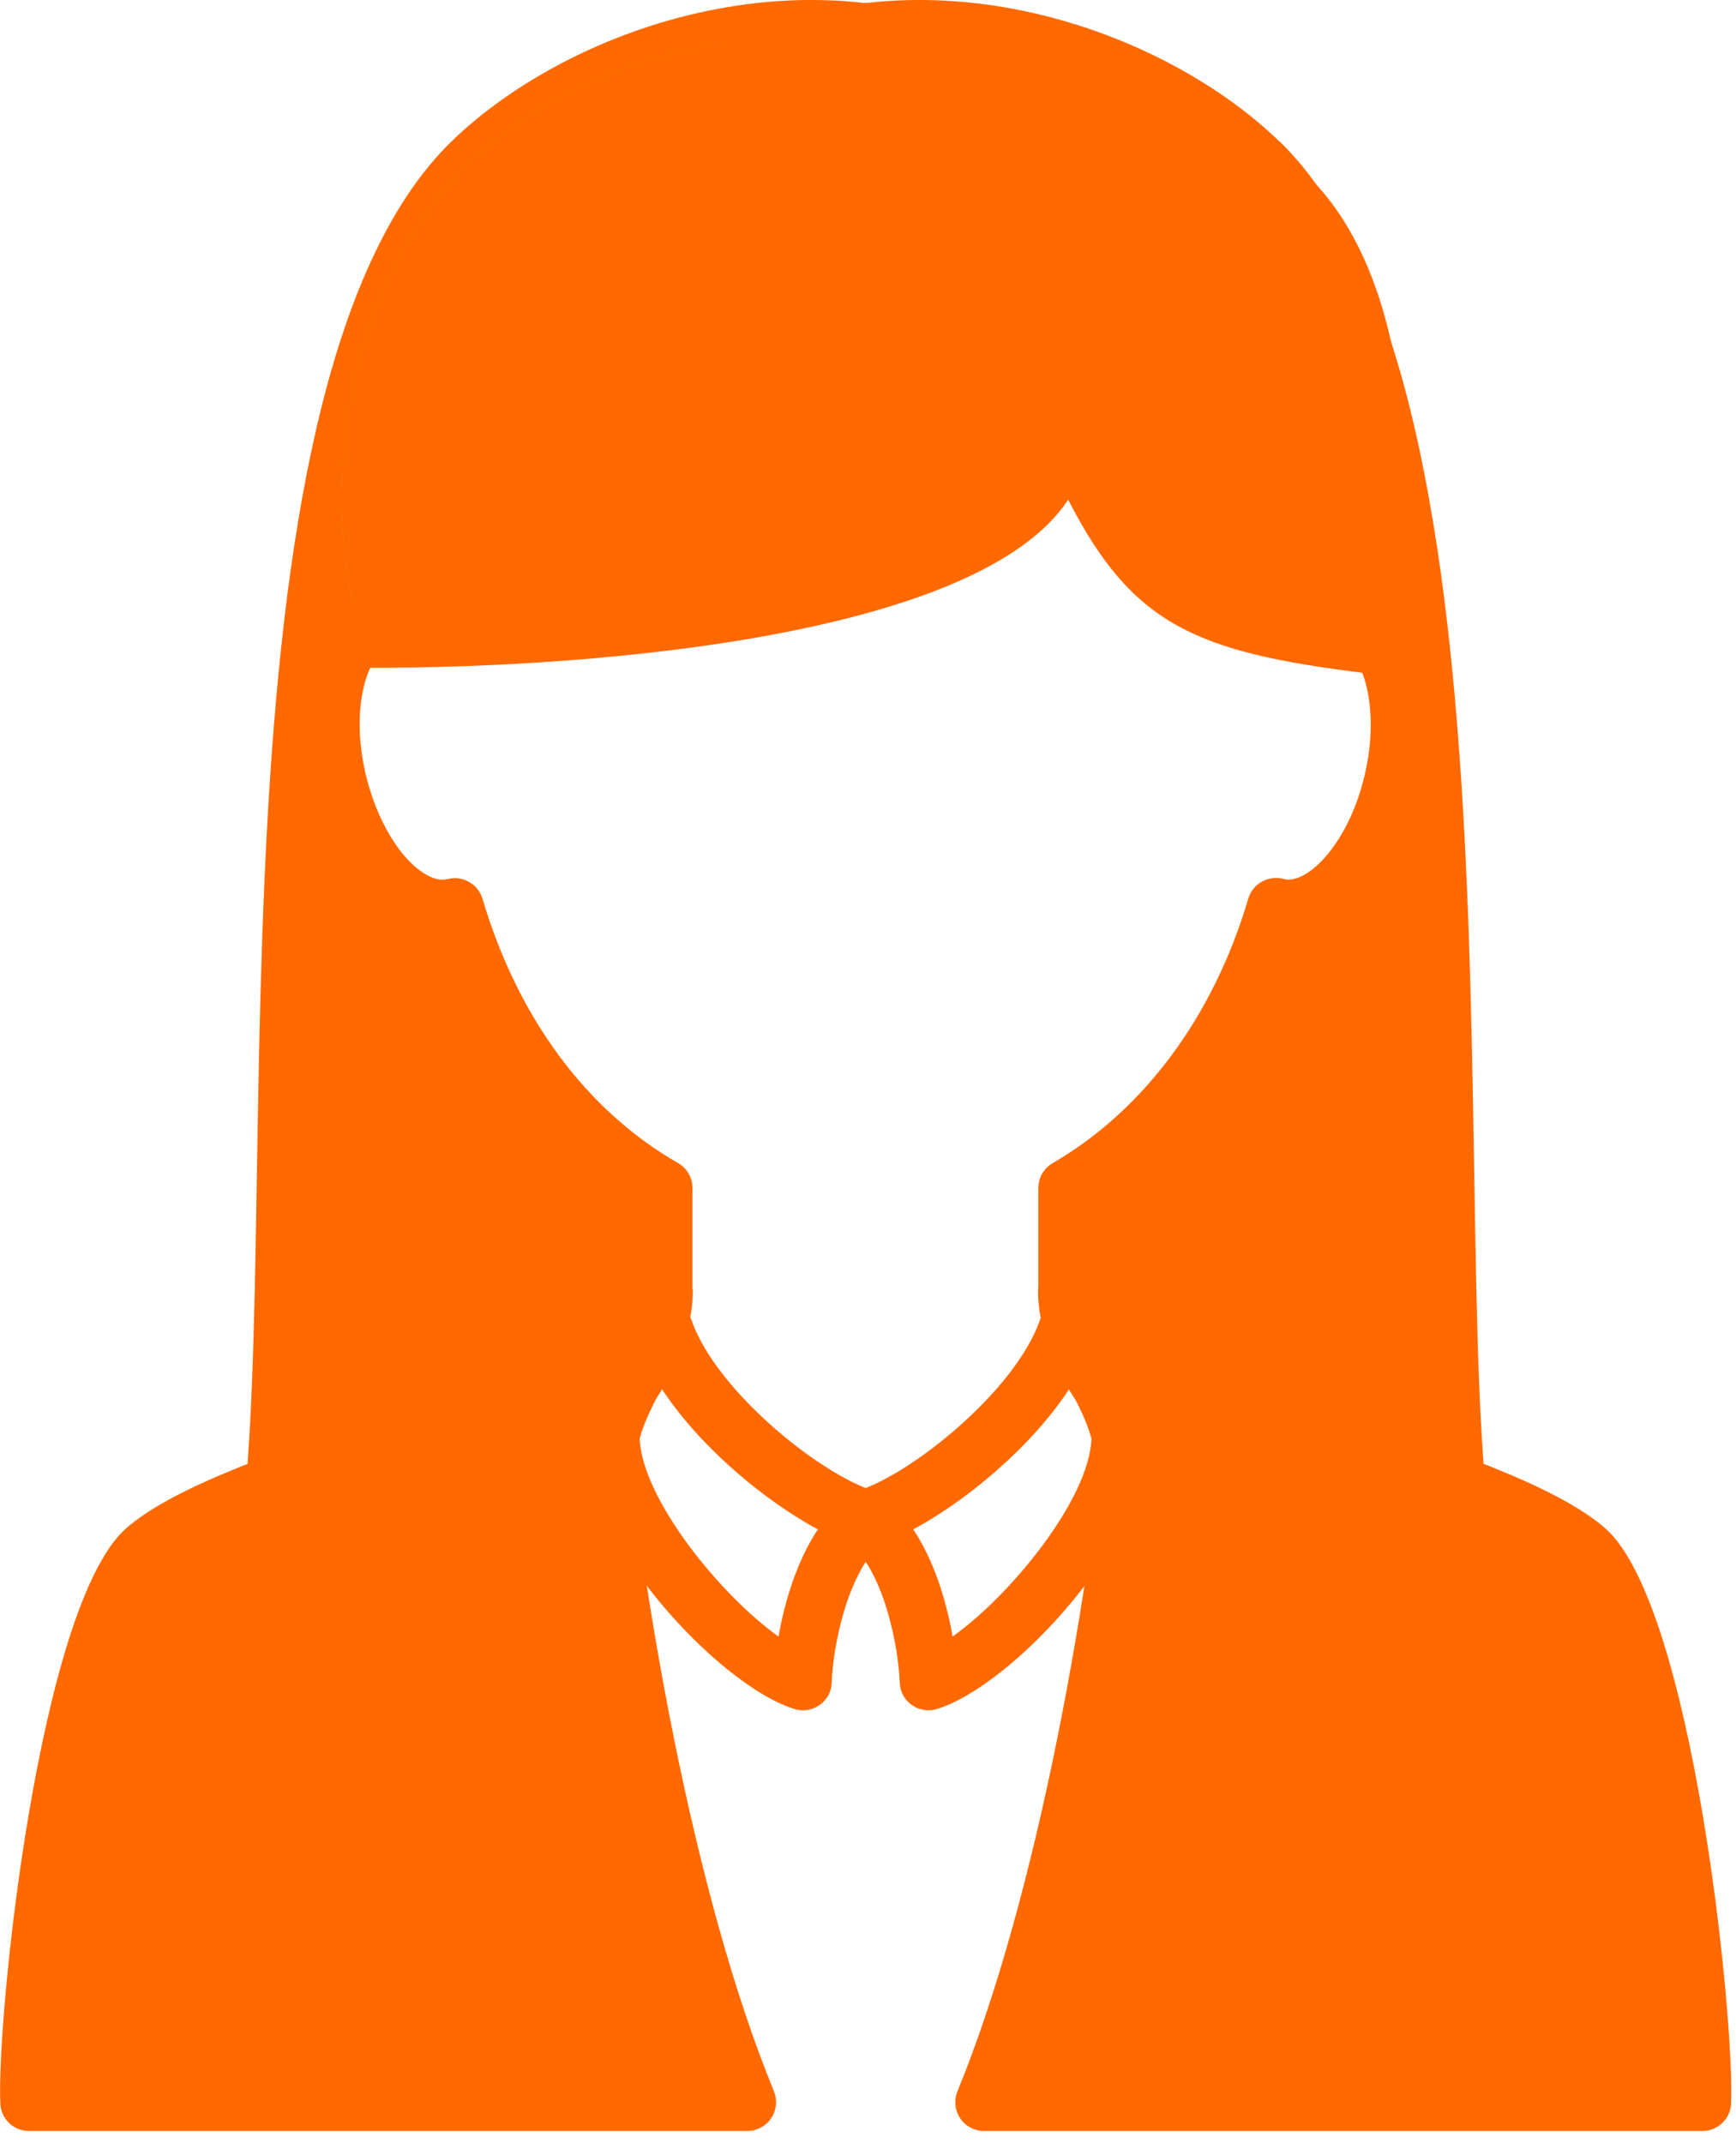 <svg width="64" height="79" viewBox="0 0 64 79" fill="none" xmlns="http://www.w3.org/2000/svg">
<path d="M37.84 3.339C29.09 -0.671 20.26 2.219 16.32 7.079C13.85 10.129 12.6 14.289 12.6 18.369C12.6 20.059 12.82 21.739 13.25 23.319C12.27 24.369 11.92 26.559 12.47 28.869C13.18 31.829 15.11 33.869 16.77 33.429C17.46 35.769 18.49 37.839 19.79 39.589C21.1 41.339 22.68 42.759 24.47 43.799L23.21 51.099L8.75 57.249C10.58 46.659 7.18 14.409 16.65 5.209C20.85 1.129 29.71 -2.191 37.48 1.799L37.82 3.339H37.84Z" fill="#FF6900"/>
<path d="M47.16 5.209C42.96 1.129 34.1 -2.191 26.33 1.799L25.99 3.339C34.74 -0.661 38.63 4.179 42.57 9.039C45.04 12.089 47.5 13.129 48.72 17.849C49.14 19.489 51.01 21.739 50.57 23.319C51.55 24.369 51.9 26.559 51.35 28.869C50.63 31.829 48.71 33.869 47.05 33.429C46.36 35.769 45.33 37.839 44.03 39.589C42.72 41.339 41.14 42.759 39.35 43.799L40.61 51.099L55.07 57.249C53.24 46.659 56.64 14.409 47.17 5.209H47.16Z" fill="#FF6900"/>
<path d="M39.339 48.708C38.749 48.708 38.279 48.228 38.279 47.648V43.798C38.279 43.418 38.479 43.068 38.809 42.878C42.169 40.928 44.739 37.468 46.019 33.128C46.179 32.578 46.759 32.258 47.309 32.398C47.369 32.418 47.429 32.428 47.489 32.428C48.409 32.428 49.759 30.898 50.299 28.618C50.789 26.598 50.449 24.938 49.899 24.188C49.729 23.948 49.529 23.798 49.329 23.748C49.249 23.728 49.169 23.698 49.099 23.658L31.899 14.338L14.699 23.658C14.629 23.698 14.549 23.728 14.469 23.748C14.309 23.788 14.159 23.888 14.019 24.038C13.399 24.708 12.969 26.418 13.499 28.618C13.899 30.248 14.749 31.668 15.669 32.218C15.979 32.408 16.259 32.468 16.499 32.408C17.049 32.258 17.629 32.588 17.789 33.138C18.439 35.328 19.399 37.288 20.639 38.958C21.859 40.598 23.329 41.918 24.999 42.878C25.329 43.068 25.529 43.418 25.529 43.798V47.648C25.529 48.238 25.049 48.708 24.469 48.708C23.889 48.708 23.409 48.228 23.409 47.648V44.398C21.709 43.328 20.209 41.918 18.939 40.228C17.699 38.568 16.709 36.658 15.999 34.538C15.519 34.488 15.039 34.318 14.569 34.038C13.139 33.178 11.959 31.338 11.419 29.118C10.789 26.498 11.189 23.938 12.449 22.588C12.829 22.178 13.279 21.888 13.769 21.728L31.379 12.178C31.699 12.008 32.079 12.008 32.389 12.178L49.999 21.728C50.629 21.928 51.179 22.338 51.609 22.928C52.649 24.348 52.929 26.718 52.359 29.108C51.629 32.158 49.779 34.328 47.789 34.528C46.349 38.788 43.759 42.248 40.389 44.378V47.628C40.389 48.218 39.909 48.688 39.329 48.688L39.339 48.708Z" fill="#FF6900"/>
<path d="M27.541 77.499C24.581 70.319 22.511 58.759 21.811 50.549C17.89 52.479 8.09 54.729 5.35 57.159C2.66 59.549 0.92 73.879 1.08 77.499H27.55H27.541Z" fill="#FF6900"/>
<path d="M27.541 78.56H1.071C0.501 78.56 0.031 78.11 0.011 77.54C-0.129 74.36 1.431 59.2 4.641 56.35C6.471 54.73 10.771 53.31 14.931 51.94C17.471 51.1 19.871 50.31 21.341 49.59C21.651 49.44 22.031 49.45 22.331 49.62C22.641 49.79 22.841 50.1 22.871 50.45C23.561 58.55 25.581 69.93 28.531 77.09C28.661 77.42 28.631 77.79 28.431 78.09C28.231 78.38 27.901 78.56 27.551 78.56H27.541ZM2.131 76.44H25.981C23.431 69.53 21.641 59.7 20.881 52.12C19.391 52.72 17.531 53.33 15.591 53.97C11.821 55.21 7.551 56.62 6.051 57.95C4.021 59.75 2.251 71.61 2.131 76.44Z" fill="#FF6900"/>
<path d="M62.749 77.499C62.909 73.869 61.169 59.539 58.479 57.159C55.739 54.729 45.939 52.479 42.019 50.549C41.319 58.749 39.239 70.319 36.289 77.499H62.759H62.749Z" fill="#FF6900"/>
<path d="M62.749 78.56H36.279C35.929 78.56 35.589 78.38 35.399 78.09C35.199 77.8 35.169 77.42 35.299 77.09C38.239 69.94 40.259 58.56 40.959 50.45C40.989 50.1 41.189 49.79 41.499 49.62C41.809 49.45 42.179 49.44 42.489 49.59C43.959 50.31 46.359 51.11 48.899 51.94C53.059 53.31 57.359 54.73 59.189 56.35C62.399 59.19 63.949 74.35 63.819 77.54C63.799 78.11 63.329 78.56 62.759 78.56H62.749ZM37.839 76.44H61.689C61.569 71.62 59.809 59.76 57.769 57.95C56.269 56.62 51.999 55.21 48.229 53.97C46.289 53.33 44.429 52.72 42.939 52.12C42.179 59.7 40.389 69.53 37.839 76.44Z" fill="#FF6900"/>
<path d="M50.77 23.56C50.63 23.99 50.47 24.41 50.29 24.81C44.09 24.04 41.74 23.04 39.38 18.42C36.14 23.36 22.47 24.62 13.66 24.62C13.5 24.19 13.37 23.75 13.24 23.31C12.81 21.73 12.59 20.05 12.59 18.36C12.59 14.28 13.84 10.12 16.31 7.07C20.24 2.21 29.08 -0.68 37.83 3.33C40.98 2.64 44.63 3.19 48.09 6.37C51.94 9.92 52.62 18.05 50.77 23.56Z" fill="#FF6900"/>
<path d="M21.971 53.358C21.591 53.358 21.221 53.148 21.031 52.788C20.761 52.268 20.951 51.628 21.471 51.348C22.361 50.878 23.421 48.868 23.421 47.638C23.421 47.048 23.901 46.578 24.481 46.578C25.061 46.578 25.541 47.058 25.541 47.638C25.541 49.468 24.201 52.318 22.461 53.228C22.301 53.308 22.131 53.348 21.961 53.348L21.971 53.358Z" fill="#FF6900"/>
<path d="M41.849 53.36C41.679 53.36 41.51 53.32 41.349 53.24C39.62 52.32 38.27 49.48 38.27 47.65C38.27 47.06 38.749 46.59 39.33 46.59C39.91 46.59 40.389 47.07 40.389 47.65C40.389 48.88 41.44 50.89 42.34 51.36C42.859 51.63 43.059 52.28 42.779 52.8C42.59 53.16 42.219 53.37 41.84 53.37L41.849 53.36Z" fill="#FF6900"/>
<path d="M29.591 63.05C29.481 63.05 29.381 63.03 29.281 63C26.481 62.13 21.461 56.72 21.461 52.92C21.461 52.84 21.461 52.77 21.481 52.69C21.861 50.95 23.431 48.66 23.611 48.4C23.841 48.07 24.231 47.9 24.631 47.95C25.031 48.01 25.361 48.28 25.491 48.66C26.391 51.26 30.211 54.34 32.231 54.97C32.611 55.09 32.891 55.4 32.961 55.79C33.031 56.18 32.891 56.57 32.581 56.82C31.221 57.91 30.701 60.79 30.661 62.02C30.661 62.35 30.491 62.66 30.221 62.85C30.041 62.98 29.821 63.05 29.601 63.05H29.591ZM23.581 53.04C23.681 55.27 26.571 58.82 28.701 60.33C28.921 59.08 29.361 57.57 30.151 56.38C28.211 55.34 25.811 53.36 24.391 51.19C24.051 51.81 23.721 52.49 23.581 53.04Z" fill="#FF6900"/>
<path d="M34.229 63.05C34.009 63.05 33.789 62.98 33.609 62.85C33.339 62.66 33.179 62.35 33.169 62.02C33.129 60.8 32.619 57.91 31.249 56.82C30.939 56.57 30.799 56.18 30.869 55.79C30.939 55.4 31.219 55.09 31.599 54.97C33.619 54.34 37.439 51.26 38.339 48.66C38.469 48.28 38.799 48.01 39.199 47.95C39.589 47.9 39.989 48.07 40.219 48.4C40.399 48.66 41.959 50.95 42.349 52.69C42.369 52.76 42.369 52.84 42.369 52.92C42.369 56.72 37.349 62.13 34.549 63C34.449 63.03 34.339 63.05 34.239 63.05H34.229ZM33.669 56.38C34.459 57.57 34.899 59.07 35.119 60.33C37.249 58.82 40.149 55.28 40.239 53.04C40.099 52.49 39.769 51.81 39.429 51.19C38.009 53.36 35.609 55.34 33.669 56.38Z" fill="#FF6900"/>
</svg>
